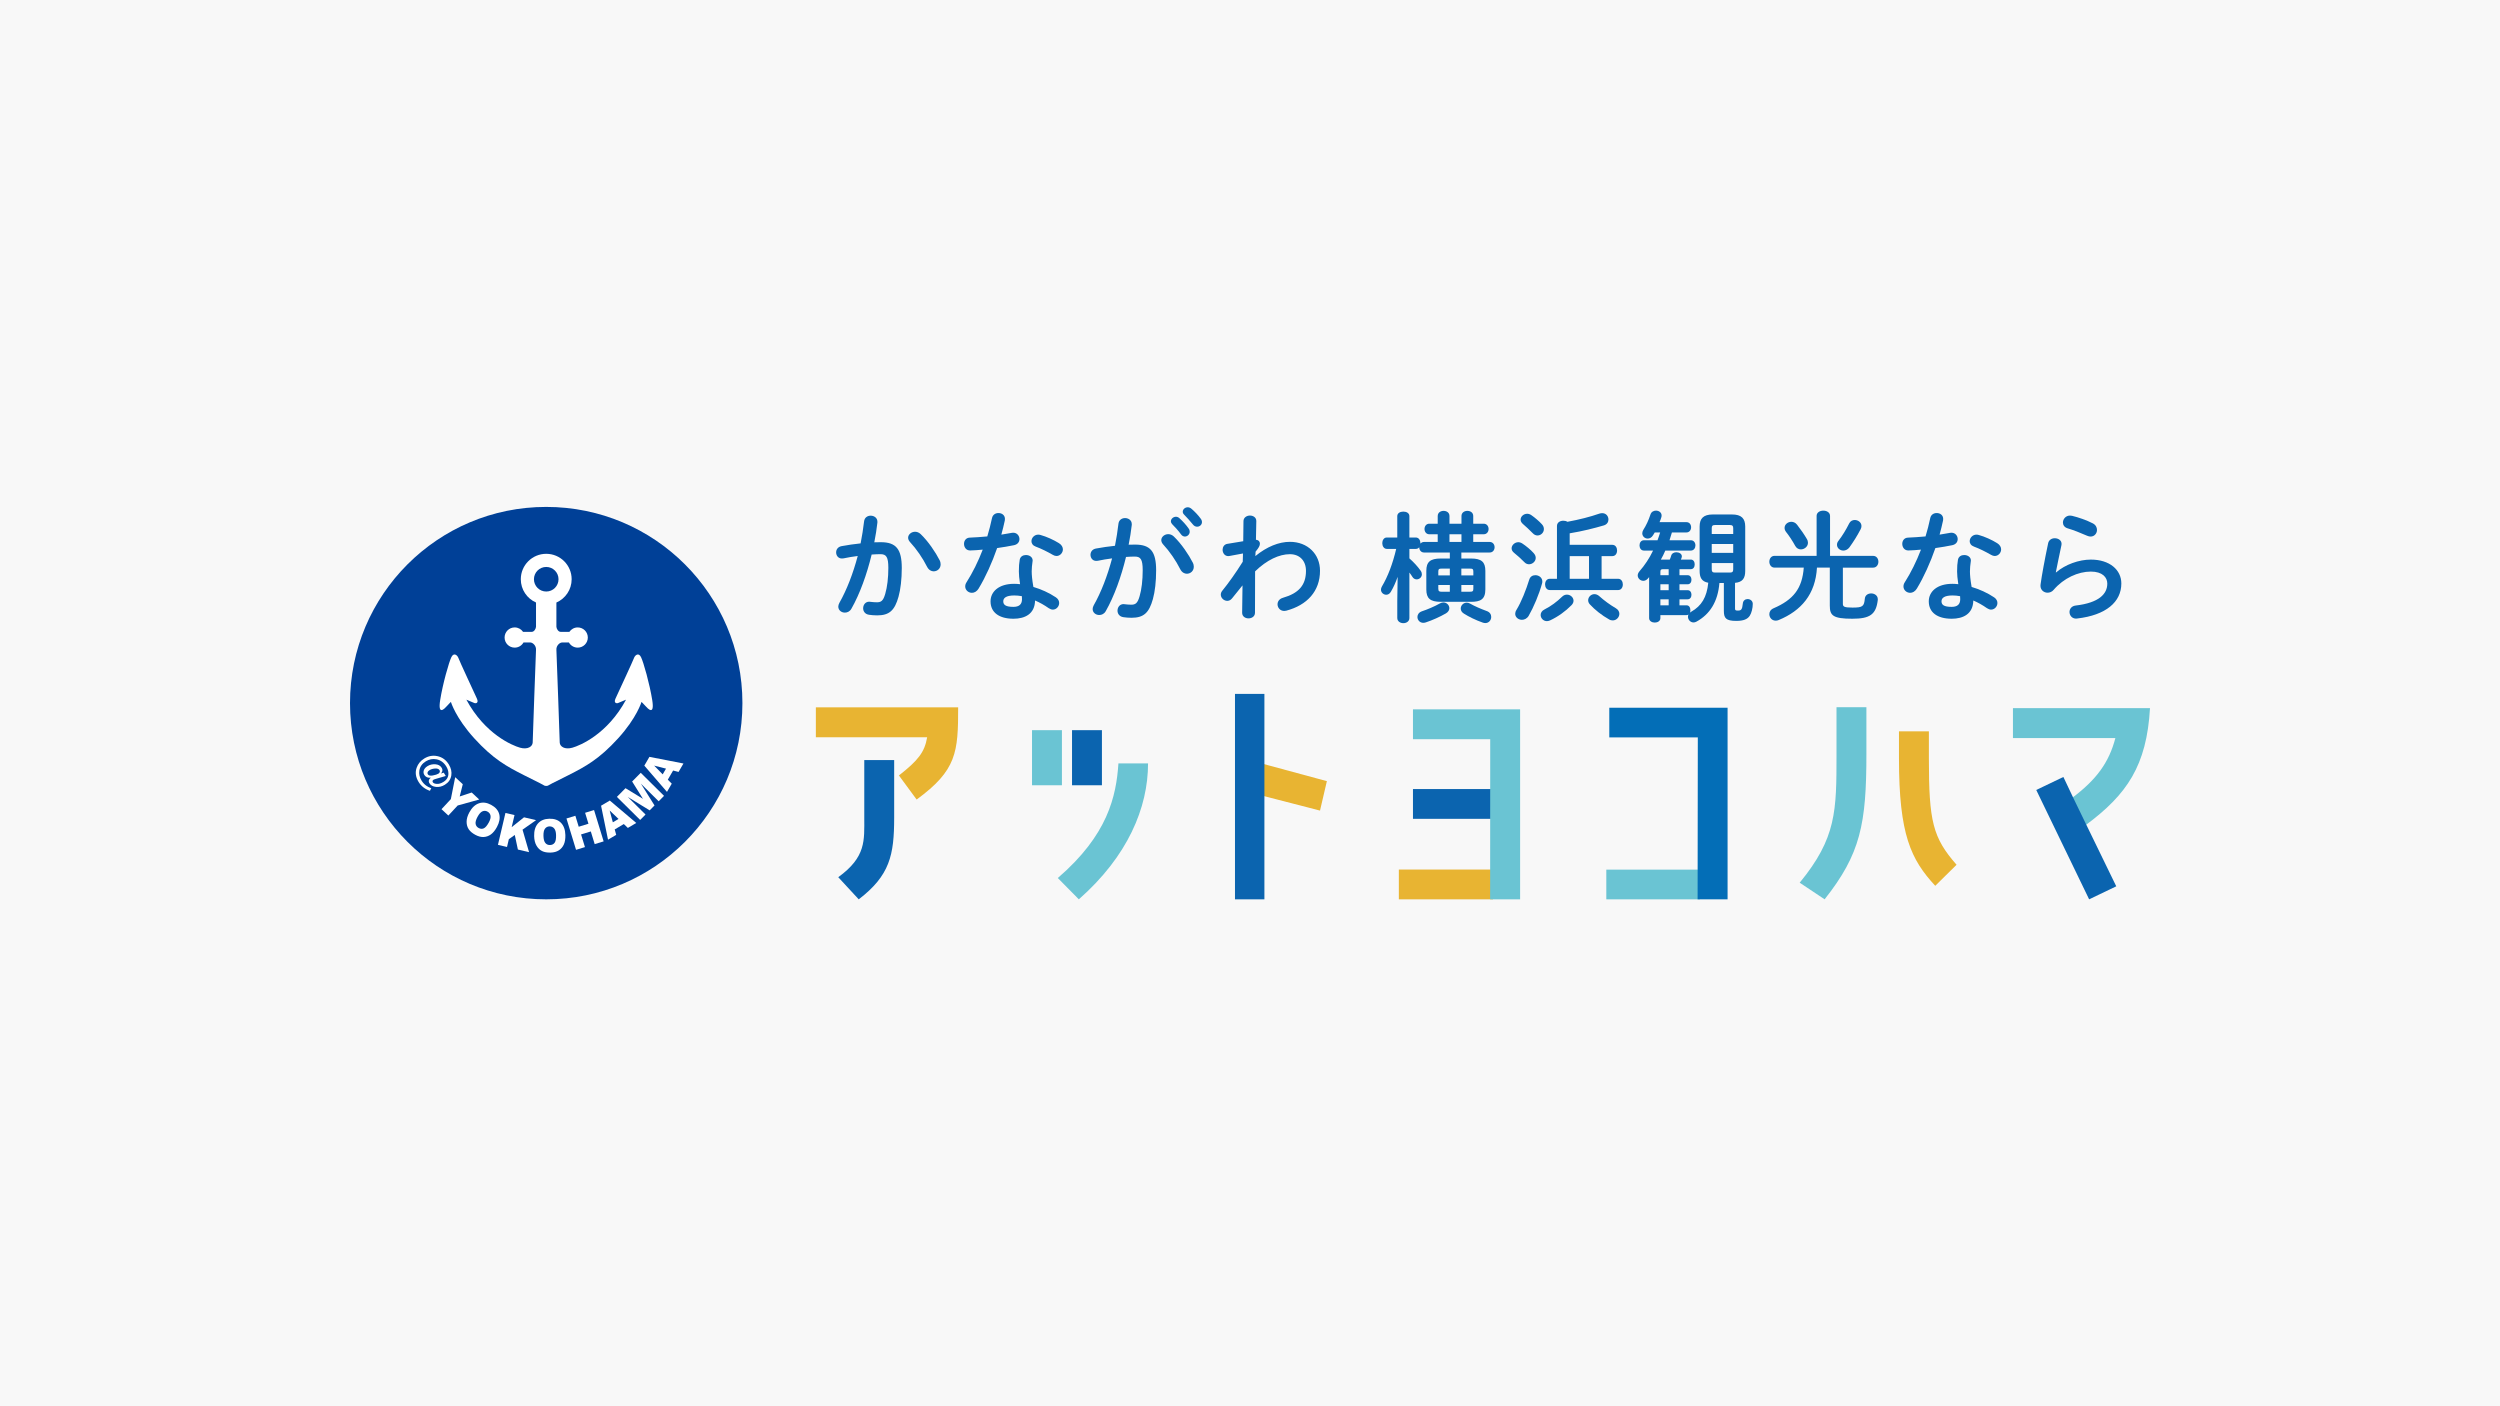 <?xml version="1.0" encoding="UTF-8"?>
<svg id="_レイヤー_1" data-name="レイヤー_1" xmlns="http://www.w3.org/2000/svg" version="1.1" viewBox="0 0 400 225">
  <!-- Generator: Adobe Illustrator 29.6.1, SVG Export Plug-In . SVG Version: 2.1.1 Build 9)  -->
  <defs>
    <style>
      .st0 {
        fill: #004097;
      }

      .st1 {
        fill: #0b64af;
      }

      .st2 {
        fill: #6ac4d3;
      }

      .st3 {
        fill: #fff;
      }

      .st4 {
        fill: #f8f8f8;
      }

      .st5 {
        fill: #036eb7;
      }

      .st6 {
        fill: #e8b432;
      }
    </style>
  </defs>
  <rect class="st4" width="400" height="225"/>
  <g>
    <g>
      <path class="st1" d="M136.219,97.405c-.25.442-.653.614-1.036.614-.557,0-1.056-.384-1.056-.96,0-.173.058-.384.173-.595,1.209-2.131,2.208-4.761,2.937-7.506-.787.096-1.555.23-2.285.384-.077.019-.173.019-.249.019-.595,0-.921-.48-.921-.979,0-.442.269-.883.864-.998.979-.192,2.035-.326,3.053-.442.23-1.171.422-2.361.557-3.532.077-.614.557-.902,1.056-.902.537,0,1.075.346,1.075.96v.134c-.115,1.037-.288,2.112-.499,3.168.384-.019.73-.019,1.037-.019,2.457,0,3.36,1.113,3.36,4.127,0,1.805-.192,3.417-.518,4.588-.614,2.208-1.478,2.995-3.417,2.995-.461,0-.941-.038-1.305-.096-.653-.096-.941-.576-.941-1.037,0-.537.345-1.056.979-1.056.038,0,.096.019.154.019.365.038.653.077,1.056.077.672,0,1.018-.211,1.344-1.344.326-1.094.499-2.592.499-4.166,0-1.728-.326-2.188-1.248-2.188-.422,0-.902.019-1.421.058-.768,3.168-1.881,6.278-3.244,8.677ZM150.348,89.649c.115.23.154.461.154.653,0,.672-.537,1.113-1.114,1.113-.384,0-.787-.211-1.056-.729-.691-1.382-1.709-2.86-2.726-3.955-.211-.23-.307-.48-.307-.691,0-.537.537-.96,1.113-.96.307,0,.614.115.883.365,1.209,1.152,2.4,2.918,3.052,4.204Z"/>
      <path class="st1" d="M158.717,82.911c.115-.576.576-.825,1.036-.825.537,0,1.036.326,1.036.941,0,.077,0,.173-.019.249-.154.73-.346,1.498-.557,2.265.576-.096,1.152-.192,1.689-.288.077-.019.154-.019.211-.019.614,0,.998.499.998,1.017,0,.422-.249.845-.864.979-.826.173-1.766.326-2.707.461-.806,2.323-1.843,4.627-2.957,6.469-.288.48-.691.691-1.075.691-.576,0-1.075-.442-1.075-1.017,0-.211.058-.442.211-.672.979-1.536,1.862-3.321,2.592-5.222-.71.077-1.401.115-1.996.134-.653.019-.998-.518-.998-1.056,0-.499.307-.979.921-.998.864-.038,1.824-.096,2.803-.192.288-.979.557-1.958.749-2.918ZM162.154,98.998c-2.285,0-3.667-.998-3.667-2.784,0-1.536,1.306-2.803,3.763-2.803.307,0,.614.019.96.058-.134-.883-.192-1.536-.192-2.035,0-.825.038-1.248.134-1.862.096-.537.537-.768.998-.768.537,0,1.075.307,1.075.883,0,.058-.019.096-.019.154-.077.557-.134,1.036-.134,1.574s.058,1.286.269,2.496c1.229.365,2.496.921,3.609,1.67.365.25.518.576.518.902,0,.537-.442,1.056-1.018,1.056-.192,0-.422-.077-.653-.23-.71-.499-1.459-.921-2.188-1.229-.038,2.15-1.613,2.918-3.455,2.918ZM163.517,95.869c0-.173,0-.326-.019-.48-.422-.077-.825-.115-1.209-.115-1.344,0-1.766.422-1.766.941,0,.557.384.883,1.632.883.883,0,1.363-.384,1.363-1.229ZM169.429,86.904c.442.269.634.653.634.998,0,.557-.461,1.056-1.018,1.056-.192,0-.384-.058-.576-.173-.902-.518-1.901-1.017-2.745-1.325-.48-.173-.691-.518-.691-.864,0-.518.442-1.056,1.094-1.056.115,0,.23.019.365.058.921.25,2.112.787,2.937,1.305Z"/>
      <path class="st1" d="M176.916,97.789c-.25.442-.653.614-1.036.614-.557,0-1.056-.384-1.056-.96,0-.173.058-.384.173-.595,1.209-2.131,2.208-4.761,2.937-7.506-.787.096-1.555.23-2.285.384-.077.019-.173.019-.249.019-.595,0-.921-.48-.921-.979,0-.442.269-.883.864-.998.979-.192,2.035-.326,3.053-.442.23-1.171.422-2.361.557-3.532.077-.614.557-.902,1.056-.902.537,0,1.075.346,1.075.96v.134c-.115,1.037-.288,2.112-.499,3.168.384-.019.73-.019,1.037-.019,2.457,0,3.36,1.113,3.36,4.127,0,1.805-.192,3.417-.518,4.588-.614,2.208-1.478,2.995-3.417,2.995-.461,0-.941-.038-1.305-.096-.653-.096-.941-.576-.941-1.037,0-.537.345-1.056.979-1.056.038,0,.096.019.154.019.365.038.653.077,1.056.077.672,0,1.018-.211,1.344-1.344.326-1.094.499-2.592.499-4.166,0-1.728-.326-2.188-1.248-2.188-.422,0-.902.019-1.421.058-.768,3.168-1.881,6.278-3.244,8.677ZM190.853,90.033c.115.23.154.461.154.653,0,.672-.537,1.113-1.113,1.113-.384,0-.787-.211-1.056-.729-.691-1.382-1.709-2.86-2.726-3.955-.211-.23-.307-.48-.307-.691,0-.537.537-.96,1.114-.96.307,0,.614.115.883.365,1.209,1.152,2.4,2.918,3.052,4.204ZM187.34,83.41c0-.384.384-.73.806-.73.173,0,.365.058.537.211.518.461,1.094,1.075,1.497,1.67.135.173.173.346.173.518,0,.422-.365.768-.768.768-.23,0-.461-.115-.634-.365-.461-.633-.979-1.19-1.421-1.632-.134-.154-.192-.307-.192-.442ZM189.241,81.874c0-.384.365-.71.806-.71.192,0,.384.077.576.23.499.422,1.075,1.017,1.478,1.574.154.192.211.384.211.576,0,.422-.365.729-.768.729-.231,0-.48-.096-.672-.345-.442-.557-.979-1.133-1.421-1.593-.154-.154-.211-.307-.211-.461Z"/>
      <path class="st1" d="M200.854,88.977c1.843-1.516,3.782-2.284,5.529-2.284,2.86,0,4.819,1.977,4.819,4.627,0,3.283-2.073,5.51-5.414,6.393-.115.019-.211.038-.307.038-.672,0-1.075-.537-1.075-1.056,0-.442.269-.883.883-1.056,2.477-.71,3.667-1.996,3.667-4.3,0-1.632-1.018-2.668-2.572-2.668-1.709,0-3.686.921-5.567,2.745l-.019,6.623c0,.595-.518.902-1.037.902s-1.018-.307-1.018-.902l.058-4.377-1.67,2.073c-.23.288-.499.403-.768.403-.537,0-1.036-.461-1.036-.998,0-.211.077-.422.23-.614.941-1.152,2.131-2.803,3.283-4.646l.038-1.325-2.169.403c-.077.019-.135.019-.192.019-.576,0-.902-.518-.902-1.018,0-.422.25-.864.749-.941l2.553-.422.038-3.206c0-.595.537-.902,1.036-.902.518,0,1.036.307,1.018.902l-.058,2.975c.461.038.633.346.633.614,0,.346-.173.653-.691,1.286l-.038.71Z"/>
      <path class="st1" d="M231.972,88.401h-4.127c-.499,0-.768-.422-.768-.845-.134.173-.307.269-.537.269h-1.036v1.516c.633.557,1.325,1.286,1.804,1.977.135.192.192.384.192.576,0,.461-.403.806-.825.806-.25,0-.518-.115-.691-.403-.134-.23-.307-.461-.48-.691v7.276c0,.537-.48.825-.96.825-.499,0-.979-.288-.979-.825v-2.726l.058-3.859c-.307.883-.691,1.728-1.094,2.4-.192.326-.461.461-.73.461-.442,0-.845-.346-.845-.826,0-.154.058-.326.154-.499.941-1.574,1.728-3.628,2.284-6.009h-1.497c-.48,0-.73-.461-.73-.921,0-.442.25-.902.71-.902h1.689v-3.417c0-.499.48-.729.979-.729.48,0,.96.23.96.729v3.417h1.036c.48,0,.73.461.73.902v.077c.154-.173.345-.269.576-.269h2.189v-1.229h-1.344c-.499,0-.768-.422-.768-.845s.269-.845.768-.845h1.344v-1.229c0-.557.48-.826.941-.826.48,0,.941.269.941.826v1.229h1.92v-1.229c0-.557.48-.826.941-.826.48,0,.941.269.941.826v1.229h1.67c.518,0,.787.422.787.845s-.269.845-.787.845h-1.67v1.229h2.63c.518,0,.787.422.787.845s-.269.845-.787.845h-4.531v.96h1.536c1.689,0,2.304.557,2.304,1.977v2.976c0,1.613-.825,1.977-2.304,1.977h-4.838c-1.689,0-2.304-.557-2.304-1.977v-2.976c0-1.421.614-1.977,2.304-1.977h1.459v-.96ZM230.935,96.388c.537,0,.96.442.96.921,0,.288-.154.595-.538.826-.96.557-2.208,1.113-3.206,1.44-.154.058-.288.077-.422.077-.576,0-.941-.461-.941-.941,0-.345.211-.729.71-.902.825-.269,2.016-.768,2.899-1.267.192-.096.365-.154.537-.154ZM231.972,92.068v-1.094h-1.248c-.48,0-.595.077-.595.48v.614h1.843ZM231.972,94.679v-1.075h-1.843v.595c0,.442.192.48.595.48h1.248ZM231.914,85.484v1.229h1.92v-1.229h-1.92ZM237.885,97.77c.499.173.71.557.71.941,0,.499-.365.979-.941.979-.134,0-.269-.019-.422-.077-1.152-.403-2.227-.941-3.014-1.44-.365-.23-.499-.518-.499-.806,0-.499.422-.941.96-.941.173,0,.346.038.537.154.749.422,1.67.825,2.669,1.19ZM233.815,92.068h1.92v-.614c0-.403-.115-.48-.595-.48h-1.325v1.094ZM233.815,93.604v1.075h1.325c.48,0,.595-.077.595-.48v-.595h-1.92Z"/>
      <path class="st1" d="M245.371,88.478c.249.269.345.537.345.787,0,.557-.518,1.018-1.075,1.018-.25,0-.518-.096-.73-.326-.48-.499-1.209-1.152-1.651-1.497-.288-.23-.403-.48-.403-.73,0-.499.499-.979,1.075-.979.211,0,.442.077.672.23.576.384,1.306.979,1.766,1.497ZM245.659,92.03c.557,0,1.113.384,1.113.998,0,.096,0,.192-.038.307-.48,1.766-1.363,3.84-2.15,5.202-.269.442-.691.633-1.075.633-.557,0-1.075-.403-1.075-.96,0-.192.058-.403.192-.614.787-1.286,1.536-3.187,2.054-4.857.154-.499.557-.71.979-.71ZM246.696,83.871c.25.269.326.537.326.787,0,.557-.48,1.018-1.018,1.018-.269,0-.537-.115-.768-.365-.518-.518-1.113-1.094-1.555-1.459-.269-.23-.384-.48-.384-.71,0-.499.48-.941,1.056-.941.211,0,.461.077.672.23.557.384,1.209.941,1.67,1.44ZM250.708,95.14c.557,0,1.056.442,1.056.979,0,.23-.096.48-.326.71-.941.96-2.15,1.843-3.436,2.438-.173.077-.345.115-.499.115-.576,0-.998-.48-.998-.979,0-.345.173-.672.633-.902.999-.499,1.978-1.229,2.803-2.035.23-.23.518-.326.768-.326ZM249.114,84.159c0-.576.518-.845,1.018-.845.249,0,.48.058.653.173,1.881-.346,3.628-.787,5.106-1.305.173-.058.326-.077.461-.077.634,0,.999.499.999,1.017,0,.403-.231.787-.73.941-1.651.48-3.379.921-5.471,1.267v1.843h6.834c.499,0,.749.461.749.902,0,.461-.25.902-.749.902h-1.728v3.628h2.649c.499,0,.749.461.749.902,0,.461-.25.902-.749.902h-10.942c-.499,0-.749-.461-.749-.902,0-.461.249-.902.749-.902h1.152v-8.447ZM254.24,92.606v-3.628h-3.091v3.628h3.091ZM258.521,97.309c.403.23.576.576.576.902,0,.537-.461,1.056-1.056,1.056-.173,0-.384-.038-.576-.154-1.171-.653-2.323-1.574-3.091-2.419-.192-.211-.269-.442-.269-.653,0-.518.461-.979.998-.979.25,0,.537.096.787.326.768.691,1.709,1.382,2.63,1.92Z"/>
      <path class="st1" d="M277.602,97.347c0,.288.077.346.461.346.518,0,.691-.154.787-1.113.038-.499.403-.73.768-.73.422,0,.825.288.825.768,0,.672-.192,1.459-.48,1.901-.346.537-.979.825-2.15.825-1.67,0-1.996-.442-1.996-1.613v-4.454h-.71c-.25,3.014-1.536,5.011-3.667,6.181-.173.096-.326.134-.48.134-.499,0-.883-.442-.883-.902,0-.115.019-.249.077-.365-.096.058-.192.096-.307.096h-4.185v.48c0,.461-.442.71-.902.71-.442,0-.902-.249-.902-.71v-6.566c-.058.077-.134.154-.192.23-.23.25-.48.365-.73.365-.48,0-.902-.384-.902-.864,0-.211.096-.442.288-.672.825-.941,1.574-2.054,2.169-3.302h-1.459c-.48,0-.71-.422-.71-.826,0-.422.23-.825.71-.825h2.169c.154-.403.288-.825.422-1.248h-.864c-.096.154-.173.307-.269.442-.23.384-.557.537-.864.537-.461,0-.864-.365-.864-.845,0-.173.058-.365.173-.557.442-.691.825-1.498,1.133-2.438.135-.442.518-.633.883-.633.461,0,.902.288.902.768,0,.096,0,.192-.038.288-.077.269-.173.518-.288.787h4.3c.499,0,.749.403.749.825,0,.403-.25.825-.749.825h-2.323c-.115.422-.25.845-.384,1.248h3.417c.48,0,.73.403.73.825,0,.403-.25.826-.73.826h-4.089c-.211.499-.442.979-.71,1.44h1.421c.096-.211.173-.422.23-.634.115-.384.48-.537.825-.537.442,0,.883.25.883.653,0,.058-.019.134-.038.211-.038.115-.077.211-.115.307h1.593c.422,0,.614.384.614.768s-.192.768-.614.768h-1.824v.96h1.305c.422,0,.614.365.614.73s-.192.729-.614.729h-1.305v.941h1.305c.422,0,.614.365.614.73s-.192.73-.614.73h-1.305v.96h1.133c.422,0,.614.384.614.787,0,.134-.019.269-.077.384.077-.058.154-.115.23-.154,1.613-.921,2.477-2.284,2.707-4.627-1.094-.192-1.382-.883-1.382-1.901v-7.084c0-1.305.614-1.939,2.112-1.939h3.072c1.498,0,2.112.633,2.112,1.939v7.084c0,1.171-.403,1.805-1.632,1.92v4.089ZM266.986,92.03v-.96h-.883c-.365,0-.442.096-.442.442v.518h1.325ZM266.986,94.429v-.941h-1.325v.941h1.325ZM266.986,96.848v-.96h-1.325v.96h1.325ZM277.315,84.504c0-.365-.134-.499-.518-.499h-2.419c-.384,0-.499.134-.499.499v.941h3.436v-.941ZM273.878,88.459h3.436v-1.421h-3.436v1.421ZM276.796,91.608c.384,0,.518-.134.518-.518v-.998h-3.436v.998c0,.365.115.518.499.518h2.419Z"/>
      <path class="st1" d="M290.656,82.546c0-.557.537-.845,1.075-.845s1.075.288,1.075.845v6.393h6.892c.557,0,.845.461.845.941,0,.461-.288.941-.845.941h-4.838v5.778c0,.461.192.614,1.536.614,1.613,0,1.862-.173,1.977-1.44.058-.557.518-.826,1.018-.826.518,0,1.056.326,1.056.921v.115c-.269,2.342-1.267,3.014-4.07,3.014-3.11,0-3.609-.518-3.609-2.092v-6.086h-2.054c-.25,4.281-2.515,6.892-6.124,8.389-.173.077-.326.096-.48.096-.614,0-1.018-.499-1.018-1.037,0-.365.192-.73.672-.941,3.168-1.363,4.588-3.148,4.838-6.508h-4.684c-.537,0-.825-.48-.825-.941,0-.48.288-.941.825-.941h6.738v-6.393ZM289.082,86.213c.135.211.192.422.192.634,0,.614-.576,1.056-1.133,1.056-.346,0-.691-.173-.902-.557-.442-.806-.998-1.651-1.478-2.246-.154-.211-.23-.422-.23-.633,0-.557.518-.979,1.094-.979.307,0,.653.134.902.461.557.71,1.171,1.593,1.555,2.265ZM296.76,83.199c.537,0,1.075.384,1.075.96,0,.173-.038.345-.134.518-.576,1.113-1.209,2.093-1.805,2.918-.269.346-.633.499-.96.499-.537,0-1.018-.403-1.018-.921,0-.211.058-.422.23-.633.634-.826,1.19-1.728,1.728-2.803.192-.384.537-.537.883-.537Z"/>
      <path class="st1" d="M308.835,82.911c.115-.576.576-.825,1.037-.825.537,0,1.037.326,1.037.941,0,.077,0,.173-.019.249-.154.73-.346,1.498-.557,2.265.576-.096,1.152-.192,1.689-.288.077-.019.154-.019.211-.019.614,0,.998.499.998,1.017,0,.422-.25.845-.864.979-.825.173-1.766.326-2.707.461-.806,2.323-1.843,4.627-2.957,6.469-.288.48-.691.691-1.075.691-.576,0-1.075-.442-1.075-1.017,0-.211.058-.442.211-.672.979-1.536,1.862-3.321,2.592-5.222-.71.077-1.401.115-1.996.134-.653.019-.998-.518-.998-1.056,0-.499.307-.979.921-.998.864-.038,1.824-.096,2.803-.192.288-.979.557-1.958.749-2.918ZM312.271,98.998c-2.284,0-3.667-.998-3.667-2.784,0-1.536,1.305-2.803,3.763-2.803.307,0,.614.019.96.058-.134-.883-.192-1.536-.192-2.035,0-.825.038-1.248.135-1.862.096-.537.537-.768.998-.768.537,0,1.075.307,1.075.883,0,.058-.019.096-.019.154-.077.557-.134,1.036-.134,1.574s.058,1.286.269,2.496c1.229.365,2.496.921,3.609,1.67.365.25.518.576.518.902,0,.537-.442,1.056-1.017,1.056-.192,0-.422-.077-.653-.23-.71-.499-1.459-.921-2.188-1.229-.038,2.15-1.613,2.918-3.455,2.918ZM313.634,95.869c0-.173,0-.326-.019-.48-.422-.077-.825-.115-1.209-.115-1.344,0-1.766.422-1.766.941,0,.557.384.883,1.632.883.883,0,1.363-.384,1.363-1.229ZM319.547,86.904c.442.269.634.653.634.998,0,.557-.461,1.056-1.018,1.056-.192,0-.384-.058-.576-.173-.902-.518-1.901-1.017-2.745-1.325-.48-.173-.691-.518-.691-.864,0-.518.442-1.056,1.094-1.056.115,0,.23.019.365.058.921.25,2.112.787,2.937,1.305Z"/>
      <path class="st1" d="M328.972,91.588c1.459-1.267,3.667-2.054,5.567-2.054,3.014,0,4.876,1.651,4.876,3.82,0,2.956-2.438,5.068-7.065,5.606-.058,0-.115.019-.173.019-.672,0-1.056-.537-1.056-1.056,0-.48.326-.96.979-1.037,3.763-.442,5.068-1.862,5.068-3.513,0-.998-.787-1.92-2.63-1.92-2.035,0-4.338,1.036-5.951,2.918-.269.326-.634.461-.979.461-.576,0-1.133-.422-1.133-1.114,0-.077,0-.154.019-.23.192-1.421.653-3.935,1.209-6.565.115-.557.595-.806,1.056-.806.557,0,1.094.326,1.094.902,0,.058,0,.134-.019.192-.365,1.785-.691,3.244-.902,4.358l.038.019ZM334.847,83.737c.48.25.672.653.672,1.056,0,.537-.403,1.056-1.017,1.056-.173,0-.365-.038-.576-.134-.998-.442-2.208-.921-3.129-1.19-.499-.154-.729-.537-.729-.921,0-.537.442-1.113,1.133-1.113.096,0,.211.019.326.038,1.037.25,2.323.691,3.321,1.209Z"/>
    </g>
    <g>
      <g>
        <rect class="st2" x="257.01" y="139.141" width="14.978" height="4.753"/>
        <polygon class="st5" points="276.413 113.239 257.486 113.239 257.486 117.985 271.65 117.985 271.617 143.893 276.413 143.893 276.413 113.239"/>
      </g>
      <g>
        <path class="st6" d="M308.622,117.01v4.386c0,10.011.62,12.625,4.429,16.966l-3.411,3.367c-3.898-4.208-5.803-8.195-5.803-20.333v-4.386h4.784Z"/>
        <path class="st2" d="M298.625,120.637c0,11.163-.93,15.991-6.689,23.256l-3.987-2.658c5.891-7.176,5.891-11.473,5.891-20.598v-7.487h4.784v7.487Z"/>
      </g>
      <g>
        <rect class="st1" x="226.075" y="126.247" width="12.606" height="4.766"/>
        <rect class="st6" x="223.815" y="139.128" width="15.062" height="4.766"/>
        <polygon class="st2" points="226.075 118.275 226.075 113.49 243.218 113.49 243.218 143.893 238.422 143.893 238.435 118.275 226.075 118.275"/>
      </g>
      <g>
        <polygon class="st6" points="212.3 124.984 211.202 129.694 199.952 126.79 201.712 122.116 212.3 124.984"/>
        <rect class="st1" x="197.597" y="111.023" width="4.708" height="32.871"/>
      </g>
      <g>
        <path class="st2" d="M169.907,116.827v8.815h-4.784v-8.815h4.784Z"/>
        <path class="st2" d="M169.248,140.483c8.018-6.911,9.347-13.068,9.701-18.34h4.739c0,7.132-3.278,14.884-11.075,21.75l-3.366-3.411Z"/>
        <path class="st1" d="M176.308,125.642h-4.784v-8.815h4.784v8.815Z"/>
      </g>
      <g>
        <path class="st6" d="M130.537,117.959v-4.784h22.769c0,7.176-.221,10.056-6.644,14.751l-2.835-3.854c3.057-2.392,4.12-3.721,4.518-6.113h-17.808Z"/>
        <path class="st1" d="M134.12,140.35c4.474-3.234,4.164-5.892,4.164-9.524v-9.214h4.784v9.214c0,6.024-.709,9.258-5.67,13.068l-3.278-3.544Z"/>
      </g>
      <g>
        <path class="st2" d="M331.552,127.655c3.898-2.924,5.892-5.67,6.91-9.569h-16.39v-4.784h21.928c-.532,9.214-3.677,13.821-10.322,18.738"/>
        <path class="st1" d="M333.818,131.977l4.784,9.834-4.341,2.082-8.461-17.497,4.341-2.082,1.551,3.278"/>
      </g>
    </g>
    <g>
      <circle class="st0" cx="87.394" cy="112.5" r="31.393"/>
      <path class="st3" d="M104.357,112.012c-.412-2.593-1.396-6.064-1.795-6.875-.399-.811-.984-.279-1.13.16-.146.439-2.62,5.745-2.952,6.476-.333.731.186.811.425.705s.505-.213,1.263-.532c-2.979,5.532-7.367,7.34-8.591,7.686-1.223.346-1.995-.186-2.021-.825s-.479-14.096-.532-14.814c-.053-.718.558-1.197.904-1.197h1.098c.277.492.804.825,1.409.825.893,0,1.617-.724,1.617-1.617s-.724-1.617-1.617-1.617c-.555,0-1.044.28-1.335.706-.516,0-1.19,0-1.411,0-.372,0-.665-.532-.665-.825v-3.863c1.437-.628,2.441-2.061,2.441-3.729,0-2.247-1.821-4.068-4.068-4.068-2.247,0-4.068,1.821-4.068,4.068,0,1.665,1.001,3.096,2.434,3.725v3.866c0,.293-.293.825-.665.825h-1.411c-.291-.426-.78-.706-1.335-.706-.893,0-1.617.724-1.617,1.617s.724,1.617,1.617,1.617c.605,0,1.132-.333,1.409-.825h1.098c.346,0,.958.479.904,1.197-.053.718-.505,14.176-.532,14.814-.027.638-.798,1.17-2.021.825-1.223-.346-5.612-2.154-8.591-7.686.758.319,1.024.425,1.263.532s.758.027.425-.705c-.333-.731-2.806-6.037-2.952-6.476-.146-.439-.731-.971-1.13-.16-.399.811-1.383,4.282-1.795,6.875-.412,2.593.731,1.343,1.064.971.332-.372.652-.678.652-.678,0,0,.745,2.54,3.75,5.838,3.005,3.298,5.186,4.495,7.926,5.878,2.739,1.383,3.005,1.489,3.192,1.622,0,0,.105.105.385.105s.377-.105.377-.105c.186-.133.452-.239,3.192-1.622,2.739-1.383,4.92-2.58,7.926-5.878s3.75-5.838,3.75-5.838c0,0,.319.306.652.678.333.372,1.476,1.622,1.064-.971ZM87.397,90.712c1.086,0,1.966.88,1.966,1.966s-.88,1.966-1.966,1.966-1.966-.88-1.966-1.966.88-1.966,1.966-1.966Z"/>
      <g>
        <path class="st3" d="M67.811,123.254c.085-.259.285-.486.602-.68.368-.226.783-.322,1.245-.289.462.033.796.217,1.002.551.12.196.155.385.104.566-.041.138-.112.258-.212.358l.446-.135.325.53-1.543.453c-.125.038-.217.067-.276.087s-.108.041-.147.065c-.061.037-.107.091-.138.162-.031.07-.021.147.029.229.099.161.312.252.64.273s.681-.084,1.059-.316c.559-.343.825-.81.798-1.401-.015-.371-.129-.73-.342-1.076-.39-.636-.915-1.016-1.574-1.142-.596-.113-1.161-.006-1.695.322-.593.364-.939.857-1.036,1.478-.085.549.032,1.084.35,1.603.218.355.493.643.825.865.178.122.392.231.64.325l.093.035-.216.414c-.387-.128-.733-.311-1.04-.549-.307-.238-.562-.523-.767-.856-.476-.776-.583-1.538-.32-2.286.218-.62.625-1.113,1.22-1.479.666-.409,1.367-.535,2.101-.378.774.163,1.384.606,1.828,1.33.361.589.493,1.18.396,1.773-.103.625-.448,1.117-1.033,1.476-.461.283-.936.397-1.425.342-.489-.055-.835-.248-1.038-.579-.105-.172-.134-.337-.085-.494.049-.158.129-.271.241-.339.014-.009.03-.018.048-.028.018-.01.037-.02.059-.03-.19.019-.356.011-.497-.023-.254-.063-.449-.206-.586-.428-.139-.226-.166-.469-.082-.728ZM70.361,123.532c.036-.105.024-.208-.038-.308-.119-.195-.354-.281-.703-.26-.349.021-.647.107-.893.258-.148.091-.249.196-.302.315-.053.119-.044.235.025.349.123.2.389.263.797.188.409-.075.708-.17.897-.286.108-.066.18-.152.216-.256Z"/>
        <path class="st3" d="M72.831,124.35l1.213,1.127-.491,1.958,1.917-.634,1.207,1.121-3.448.957-1.494,1.609-1.095-1.017,1.494-1.609.697-3.512Z"/>
        <path class="st3" d="M75.097,129.974c.408-.752.919-1.234,1.532-1.444.613-.21,1.264-.128,1.952.245.706.383,1.138.884,1.296,1.502s.036,1.3-.366,2.042c-.292.539-.615.935-.969,1.19-.354.254-.74.392-1.16.413-.419.021-.864-.096-1.335-.351-.478-.259-.829-.557-1.053-.892-.224-.336-.336-.735-.336-1.199s.145-.966.438-1.504ZM76.404,130.691c-.252.465-.354.843-.305,1.132s.21.509.484.657c.282.153.553.171.816.056.262-.116.533-.431.813-.947.235-.434.327-.795.274-1.082-.052-.287-.217-.506-.492-.655-.264-.143-.531-.157-.802-.04-.27.117-.533.409-.787.879Z"/>
        <path class="st3" d="M80.871,130.071l1.451.341-.454,1.929,1.974-1.571,1.93.454-2.167,1.524,1.043,3.599-1.787-.42-.496-2.332-.951.677-.293,1.246-1.451-.341,1.2-5.104Z"/>
        <path class="st3" d="M85.464,133.776c-.022-.856.179-1.528.605-2.016.426-.488,1.03-.743,1.813-.763.803-.021,1.427.197,1.874.654s.681,1.107.703,1.951c.016.613-.066,1.117-.245,1.514-.179.397-.445.71-.798.937-.353.228-.797.348-1.332.362-.544.014-.997-.068-1.358-.247-.361-.179-.658-.469-.89-.871-.232-.402-.356-.909-.372-1.522ZM86.954,133.744c.014.529.115.907.301,1.133.187.227.436.336.748.327.32-.009.565-.128.735-.359.169-.231.246-.64.231-1.226-.013-.493-.114-.852-.303-1.074s-.441-.33-.754-.322c-.3.008-.539.13-.715.366-.176.236-.257.621-.243,1.155Z"/>
        <path class="st3" d="M90.633,130.958l1.425-.436.536,1.755,1.558-.476-.536-1.755,1.432-.438,1.533,5.014-1.432.438-.62-2.028-1.558.476.62,2.028-1.425.436-1.533-5.014Z"/>
        <path class="st3" d="M99.81,131.847l-1.456.863.239.864-1.309.776-1.114-5.435,1.399-.829,4.233,3.586-1.343.796-.649-.622ZM98.965,131.03l-1.419-1.35.508,1.89.911-.54Z"/>
        <path class="st3" d="M98.702,127.503l1.379-1.393,2.799,1.708-1.739-2.778,1.379-1.392,3.726,3.69-.859.867-2.841-2.814,2.179,3.482-.778.785-3.502-2.147,2.841,2.814-.859.867-3.726-3.69Z"/>
        <path class="st3" d="M107.698,123.283l-.849,1.464.631.638-.764,1.317-3.626-4.199.816-1.406,5.445,1.063-.783,1.35-.87-.226ZM106.562,122.982l-1.898-.485,1.366,1.402.532-.916Z"/>
      </g>
    </g>
  </g>
</svg>